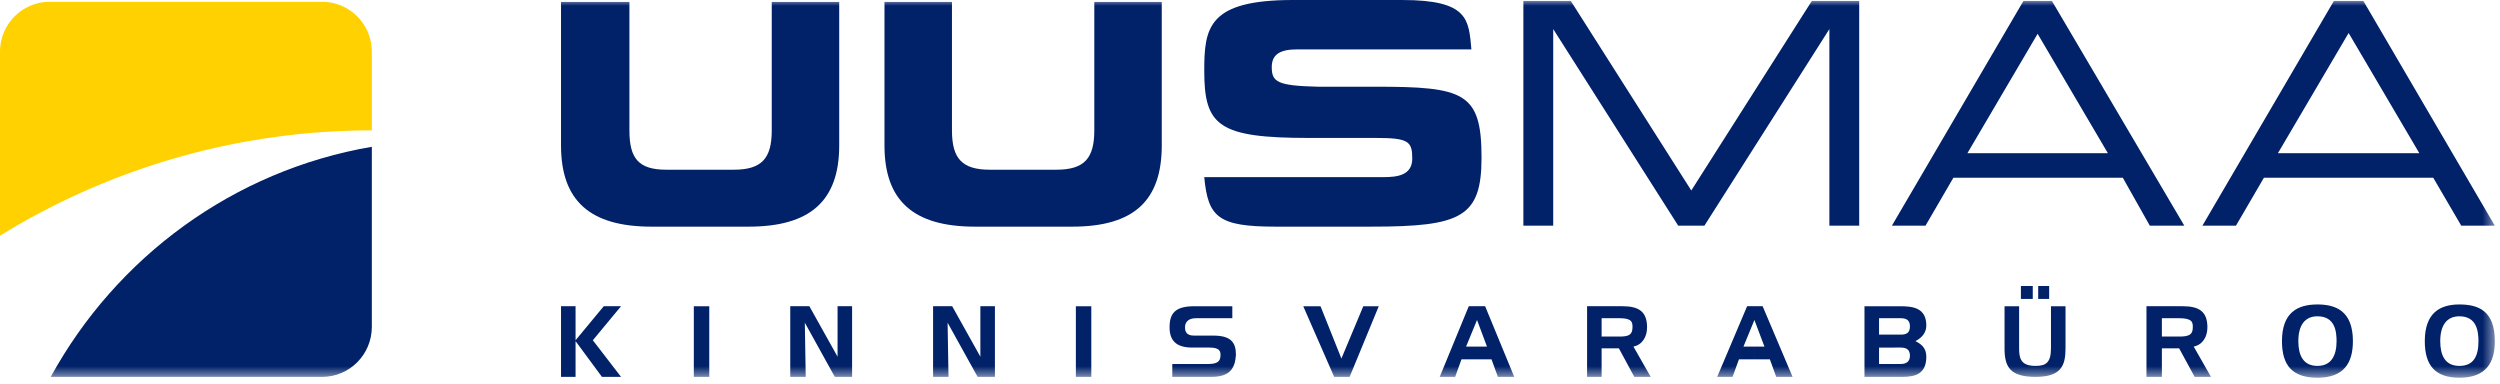 <svg xmlns="http://www.w3.org/2000/svg" xmlns:xlink="http://www.w3.org/1999/xlink" width="215" height="33" viewBox="0 0 215 33">
    <defs>
        <path id="a" d="M0 32.484h214.554V0H0z"/>
    </defs>
    <g fill="none" fill-rule="evenodd">
        <path fill="#FFD100" d="M31.978 4.463c0-2.377-1.91-4.305-4.267-4.305H4.268C1.91.158 0 2.086 0 4.463V20.27a60.88 60.88 0 0 1 31.978-9.057v-6.75z"/>
        <path fill="#012169" d="M103.566 15.233h15.426c1.185 0 2.463-.161 2.463-1.6 0-1.468-.323-1.77-3.1-1.77h-5.775c-7.804 0-9.014-1.045-9.014-5.771 0-3.71.323-6.092 7.632-6.092h9.38c5.726 0 5.726 1.685 5.963 4.248h-15.023c-1.487 0-2.147.477-2.147 1.523 0 1.279.478 1.603 3.972 1.686h4.929c7.632 0 9.14.477 9.14 6.094 0 5.127-1.746 5.94-9.457 5.94h-8.264c-4.93 0-5.802-.813-6.125-4.258M49.498 32.412v-3.074l2.27 3.074h1.641l-2.425-3.15 2.425-2.927h-1.486l-2.425 2.926v-2.926h-1.25v6.077z"/>
        <mask id="b" fill="#fff">
            <use xlink:href="#a"/>
        </mask>
        <path fill="#012169" d="M59.668 32.412h1.33v-6.075h-1.33zM69.292 32.412l-.078-4.662 2.58 4.662h1.486v-6.077h-1.25v4.34l-2.425-4.34h-1.643v6.077zM81.572 32.412l-.079-4.662 2.584 4.662h1.486v-6.077h-1.251v4.34l-2.424-4.34h-1.643v6.077zM92.524 32.412h1.329v-6.075h-1.329zM102.693 26.337c-1.643 0-2.11.626-2.11 1.813 0 1.188.624 1.74 1.954 1.74h1.485c.862 0 .941.318.941.63 0 .467-.159.781-1.02.781h-3.126v1.11h3.363c1.563 0 2.033-.704 2.11-1.892 0-1.111-.467-1.658-1.954-1.658h-1.643c-.628 0-.783-.314-.783-.711 0-.47.314-.784.94-.784h3.13v-1.029h-3.287M118.573 26.337h-1.33l-1.882 4.497-1.796-4.497h-1.485l2.659 6.074h1.329zM125.142 32.412l.545-1.51h1.338v-1.096h-.942l.942-2.287v-1.184h-.71l-2.5 6.077h1.327zm1.883-1.51h1.245l.55 1.51h1.405l-2.503-6.077h-.697v1.184l.855 2.287h-.855v1.096zM137.739 32.412v-2.453h1.326v-1.015h-1.326v-1.579h1.326v-1.03h-2.576v6.077h1.25zm1.326-2.453h.16l1.327 2.453h1.411l-1.488-2.606c.785-.164 1.172-.862 1.172-1.657 0-1.345-.7-1.814-2.11-1.814h-.472v1.03h.236c1.093 0 1.093.385 1.093.784 0 .63-.313.795-1.093.795h-.236v1.015zM149 32.412l.55-1.51h1.33v-1.096h-.942l.941-2.287v-1.184h-.627l-2.576 6.077H149zm1.88-1.51h1.329l.548 1.51h1.406l-2.576-6.077h-.708v1.184l.863 2.287h-.863v1.096zM162.926 26.337h-2.581v6.074h2.58v-1.11h-1.327v-1.41h1.328v-1.113h-1.328v-1.412h1.328v-1.029zm.702 6.074c1.173 0 2.035-.315 2.035-1.738 0-.783-.47-1.098-.936-1.335.625-.326.936-.79.936-1.345 0-1.574-1.251-1.656-2.267-1.656h-.47v1.029h.546c.548 0 .782.23.782.704 0 .556-.308.708-.782.708h-.546v1.112h.546c.548 0 .782.234.782.704 0 .558-.389.707-.782.707h-.546v1.11h.702zM172.39 29.959c0 1.581.469 2.453 2.66 2.453 2.191 0 2.585-.945 2.585-2.453v-3.622h-1.252v3.622c0 1.263-.47 1.508-1.332 1.508-1.254 0-1.407-.634-1.407-1.508v-3.622h-1.253v3.622zm2.895-4.25h.943v-1.111h-.943v1.11zm-1.488 0h1.02v-1.111h-1.02v1.11zM185.922 32.412v-2.453h1.33v-1.015h-1.33v-1.579h1.33v-1.03h-2.656v6.077h1.326zm1.33-2.453h.155l1.334 2.453h1.403l-1.483-2.606c.785-.164 1.176-.862 1.176-1.657 0-1.345-.703-1.814-2.112-1.814h-.472v1.03h.154c1.174 0 1.174.385 1.174.784 0 .63-.31.795-1.174.795h-.154v1.015zM197.657 29.338c0-1.344.549-2.137 1.643-2.137v-1.018c-1.722 0-3.051.703-3.051 3.155 0 2.13.94 3.146 3.051 3.146v-1.017c-1.248 0-1.643-.947-1.643-2.129m1.643-2.137c1.49 0 1.645 1.262 1.645 2.137 0 1.256-.47 2.13-1.645 2.13v1.016c2.269 0 3.05-1.262 3.05-3.146 0-2.604-1.482-3.155-3.05-3.155v1.018M209.861 29.338c0-1.344.548-2.137 1.644-2.137v-1.018c-1.644 0-2.973.703-2.973 3.155 0 2.13.935 3.146 2.973 3.146v-1.017c-1.253 0-1.644-.947-1.644-2.129m1.644-2.137c1.483 0 1.642 1.262 1.642 2.137 0 1.256-.392 2.13-1.642 2.13v1.016c2.268 0 3.05-1.262 3.05-3.146 0-2.604-1.408-3.155-3.05-3.155v1.018M48.248 12.507c0 4.739 2.464 6.985 7.786 6.985h8.346c5.327 0 7.792-2.246 7.792-6.985V.165H66.37v11.06c0 2.41-.877 3.37-3.26 3.37h-5.804c-2.383 0-3.176-.96-3.176-3.37V.166h-5.883v12.342M76.065 12.507c0 4.739 2.465 6.985 7.79 6.985h8.348c5.324 0 7.708-2.246 7.708-6.985V.165H94.11v11.06c0 2.41-.877 3.37-3.26 3.37h-5.726c-2.384 0-3.255-.96-3.255-3.37V.166h-5.804v12.342M169.198 13.173l6.037-10.267 6.042 10.267h-12.08zM176.466.082h-2.451l-11.312 19.326h2.89l2.4-4.125h14.567l2.325 4.125h2.966L176.466.082zM195.902 13.173l6.08-10.336 6.08 10.336h-12.16zM203.25.082h-2.537l-11.306 19.326h2.886l2.405-4.125h14.56l2.41 4.125h2.886L203.25.082zM31.978 28.109V12.625c-11.907 2.034-21.976 9.498-27.615 19.787H27.71c2.357 0 4.267-1.926 4.267-4.303M155.816.082l-10.365 16.3-10.363-16.3h-4.077v19.326h2.566V2.5l10.75 16.908h2.252L157.327 2.5v16.908h2.565V.082z" mask="url(#b)"/>
    </g>
</svg>
